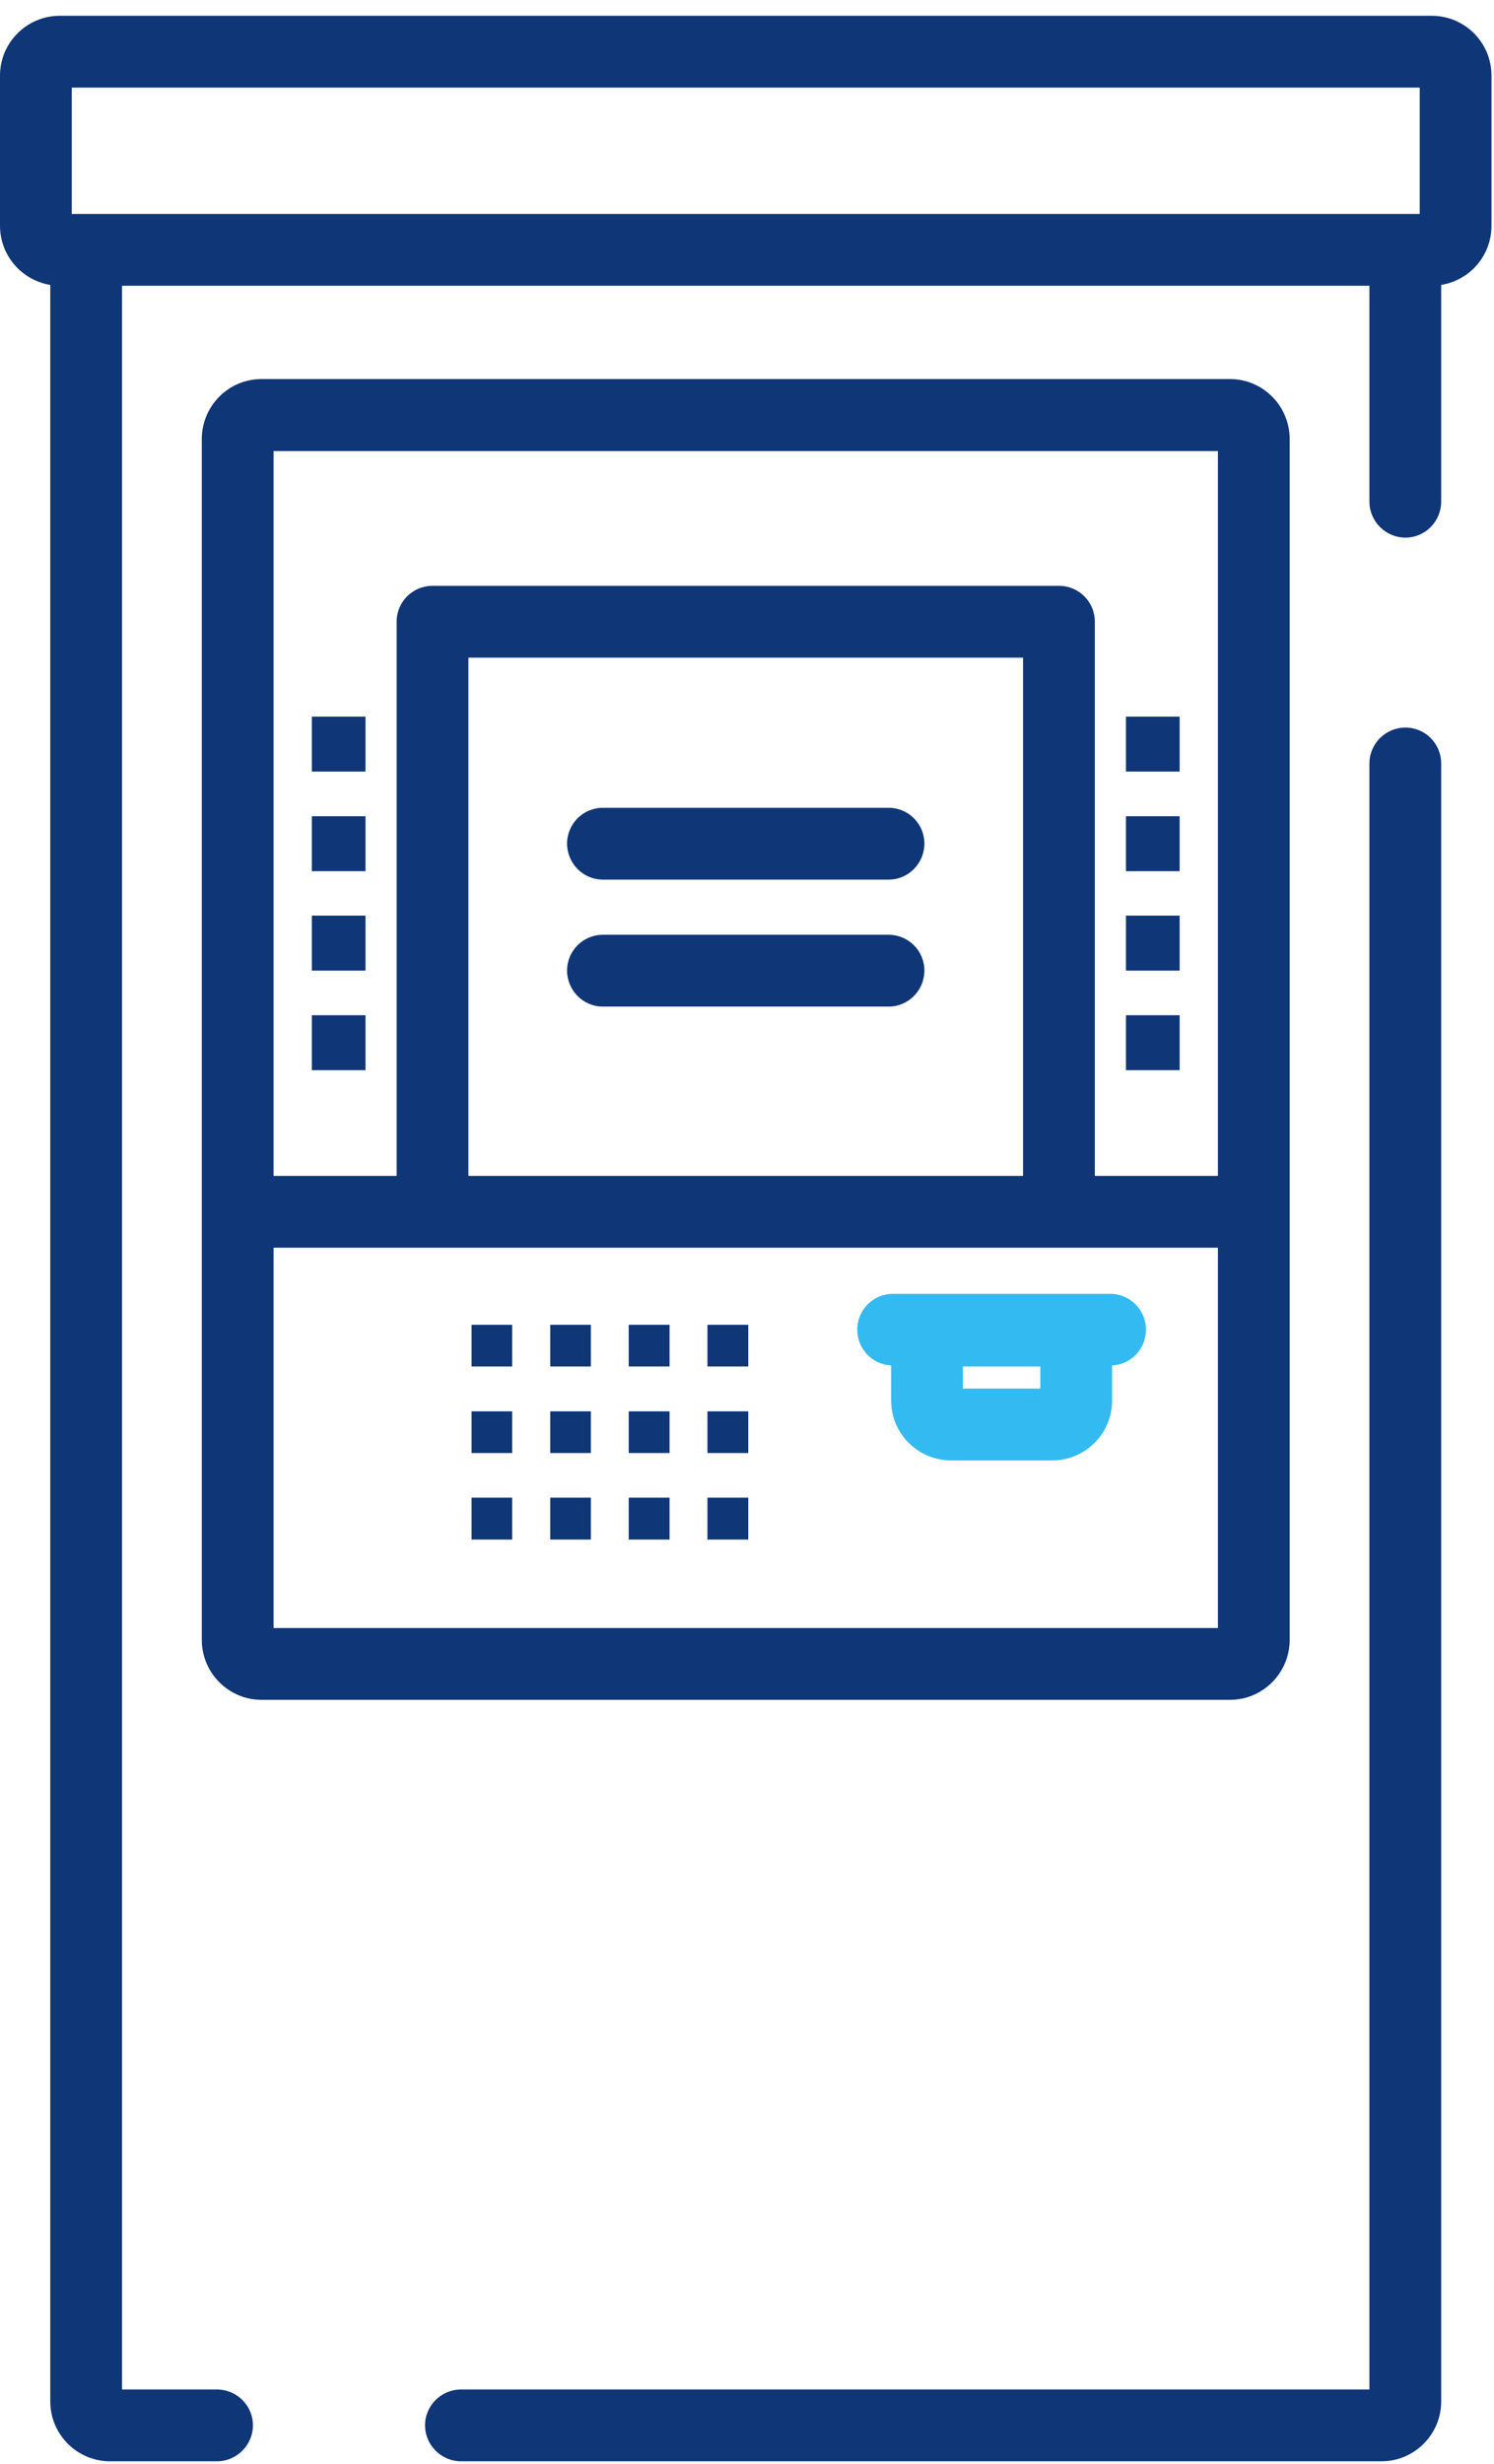 <?xml version="1.0" encoding="UTF-8"?> <svg xmlns="http://www.w3.org/2000/svg" viewBox="0 0 71 117" width="71" height="117"><defs><clipPath id="cp1"><path d="M-1573 -2000L347 -2000L347 4055L-1573 4055Z"></path></clipPath></defs><style> tspan { white-space:pre } .shp0 { fill: #0f3677 } .shp1 { fill: #33baf1 } </style><g id="5 – 3" clip-path="url(#cp1)"><g id="Group 341"><g id="Group 340"><g id="001-atm"><g id="Group 281"><g id="Group 280"><path id="Rectangle 177" class="shp0" d="M22.41 62.91L24.34 62.91L24.34 64.89L22.41 64.89L22.41 62.91Z"></path></g></g><g id="Group 283"><g id="Group 282"><path id="Rectangle 178" class="shp0" d="M22.41 67.02L24.34 67.02L24.34 69L22.41 69L22.41 67.02Z"></path></g></g><g id="Group 285"><g id="Group 284"><path id="Rectangle 179" class="shp0" d="M22.41 71.12L24.34 71.12L24.34 73.11L22.41 73.11L22.41 71.12Z"></path></g></g><g id="Group 287"><g id="Group 286"><path id="Rectangle 180" class="shp0" d="M26.15 62.91L28.08 62.91L28.08 64.89L26.15 64.89L26.15 62.91Z"></path></g></g><g id="Group 289"><g id="Group 288"><path id="Rectangle 181" class="shp0" d="M26.15 67.02L28.08 67.02L28.08 69L26.15 69L26.15 67.02Z"></path></g></g><g id="Group 291"><g id="Group 290"><path id="Rectangle 182" class="shp0" d="M26.15 71.12L28.08 71.12L28.08 73.11L26.15 73.11L26.15 71.12Z"></path></g></g><g id="Group 293"><g id="Group 292"><path id="Rectangle 183" class="shp0" d="M29.88 62.91L31.82 62.91L31.82 64.89L29.88 64.89L29.88 62.91Z"></path></g></g><g id="Group 295"><g id="Group 294"><path id="Rectangle 184" class="shp0" d="M29.88 67.02L31.82 67.02L31.82 69L29.88 69L29.88 67.02Z"></path></g></g><g id="Group 297"><g id="Group 296"><path id="Rectangle 185" class="shp0" d="M29.88 71.12L31.82 71.12L31.82 73.11L29.88 73.11L29.88 71.12Z"></path></g></g><g id="Group 299"><g id="Group 298"><path id="Rectangle 186" class="shp0" d="M33.62 62.91L35.56 62.91L35.56 64.89L33.62 64.89L33.62 62.91Z"></path></g></g><g id="Group 301"><g id="Group 300"><path id="Rectangle 187" class="shp0" d="M33.62 67.02L35.56 67.02L35.56 69L33.62 69L33.62 67.02Z"></path></g></g><g id="Group 303"><g id="Group 302"><path id="Rectangle 188" class="shp0" d="M33.62 71.12L35.56 71.12L35.56 73.11L33.62 73.11L33.62 71.12Z"></path></g></g><g id="Group 305"><g id="Group 304"><path id="Rectangle 189" class="shp0" d="M53.51 34.03L56.06 34.03L56.06 36.64L53.51 36.64L53.51 34.03Z"></path></g></g><g id="Group 307"><g id="Group 306"><path id="Rectangle 190" class="shp0" d="M53.51 38.76L56.06 38.76L56.06 41.37L53.51 41.37L53.51 38.76Z"></path></g></g><g id="Group 309"><g id="Group 308"><path id="Rectangle 191" class="shp0" d="M53.51 43.48L56.06 43.48L56.06 46.09L53.51 46.09L53.51 43.48Z"></path></g></g><g id="Group 311"><g id="Group 310"><path id="Rectangle 192" class="shp0" d="M53.51 48.21L56.06 48.21L56.06 50.82L53.51 50.82L53.51 48.21Z"></path></g></g><g id="Group 313"><g id="Group 312"><path id="Rectangle 193" class="shp0" d="M14.82 34.03L17.37 34.03L17.37 36.64L14.82 36.64L14.82 34.03Z"></path></g></g><g id="Group 315"><g id="Group 314"><path id="Rectangle 194" class="shp0" d="M14.82 38.76L17.37 38.76L17.37 41.37L14.82 41.37L14.82 38.76Z"></path></g></g><g id="Group 317"><g id="Group 316"><path id="Rectangle 195" class="shp0" d="M14.82 43.48L17.37 43.48L17.37 46.09L14.82 46.09L14.82 43.48Z"></path></g></g><g id="Group 319"><g id="Group 318"><path id="Rectangle 196" class="shp0" d="M14.82 48.21L17.37 48.21L17.37 50.82L14.82 50.82L14.82 48.21Z"></path></g></g><g id="Group 321"><g id="Group 320"><path id="Path 516" class="shp0" d="M42.23 38.36L28.65 38.36C27.71 38.36 26.95 39.12 26.95 40.06C26.95 41 27.71 41.77 28.65 41.77L42.23 41.77C43.17 41.77 43.93 41 43.93 40.06C43.93 39.12 43.17 38.36 42.23 38.36Z"></path></g></g><g id="Group 323"><g id="Group 322"><path id="Path 517" class="shp0" d="M42.23 44.39L28.65 44.39C27.71 44.39 26.95 45.15 26.95 46.09C26.95 47.03 27.71 47.8 28.65 47.8L42.23 47.8C43.17 47.8 43.93 47.03 43.93 46.09C43.93 45.15 43.17 44.39 42.23 44.39Z"></path></g></g><g id="Group 325"><g id="Group 324"><path id="Path 518" class="shp0" d="M66.79 34.55C65.85 34.55 65.08 35.31 65.08 36.26L65.08 113.47L21.91 113.47C20.97 113.47 20.2 114.23 20.2 115.17C20.2 116.11 20.97 116.88 21.91 116.88L65.65 116.88C67.22 116.88 68.49 115.6 68.49 114.04L68.49 36.26C68.49 35.31 67.73 34.55 66.79 34.55Z"></path></g></g><g id="Group 327"><g id="Group 326"><path id="Path 519" fill-rule="evenodd" class="shp0" d="M70.88 3.59L70.88 10.72C70.88 12.14 69.85 13.31 68.49 13.53L68.49 23.82C68.49 24.76 67.73 25.53 66.79 25.53C65.85 25.53 65.08 24.76 65.08 23.82L65.08 13.57L5.8 13.57L5.8 113.47L10.31 113.47C11.25 113.47 12.02 114.23 12.02 115.17C12.02 116.11 11.25 116.88 10.31 116.88L5.23 116.88C3.66 116.88 2.39 115.6 2.39 114.04L2.39 13.53C1.04 13.31 0 12.14 0 10.72L0 3.59C0 2.02 1.28 0.75 2.84 0.75L68.04 0.75C69.61 0.75 70.88 2.02 70.88 3.59ZM67.47 4.16L3.41 4.16L3.41 10.16L67.47 10.16L67.47 4.16Z"></path></g></g><g id="Group 329"><g id="Group 328"><path id="Path 520" fill-rule="evenodd" class="shp1" d="M54.46 63.14C54.46 64.05 53.75 64.8 52.85 64.84L52.85 66.51C52.85 68.08 51.57 69.35 50.01 69.35L45.2 69.35C43.63 69.35 42.35 68.08 42.35 66.51L42.35 64.84C41.45 64.8 40.74 64.05 40.74 63.14C40.74 62.2 41.5 61.44 42.44 61.44L52.76 61.44C53.7 61.44 54.46 62.2 54.46 63.14ZM49.44 64.89L45.76 64.89L45.76 65.94L49.44 65.94L49.44 64.89Z"></path></g></g><g id="Group 331"><g id="Group 330"><path id="Path 521" fill-rule="evenodd" class="shp0" d="M61.29 20.85L61.29 77.87C61.29 79.44 60.02 80.72 58.45 80.72L12.43 80.72C10.86 80.72 9.59 79.44 9.59 77.87L9.59 20.85C9.59 19.28 10.86 18 12.43 18L58.45 18C60.02 18 61.29 19.28 61.29 20.85ZM13 21.42L13 55.84L18.85 55.84L18.85 29.52C18.85 28.58 19.61 27.82 20.55 27.82L50.33 27.82C51.27 27.82 52.03 28.58 52.03 29.52L52.03 55.84L57.88 55.84L57.88 21.42L13 21.42ZM22.26 31.23L22.26 55.84L48.62 55.84L48.62 31.23L22.26 31.23ZM57.88 77.31L57.88 59.25L13 59.25L13 77.31L57.88 77.31Z"></path></g></g></g></g></g></g></svg> 